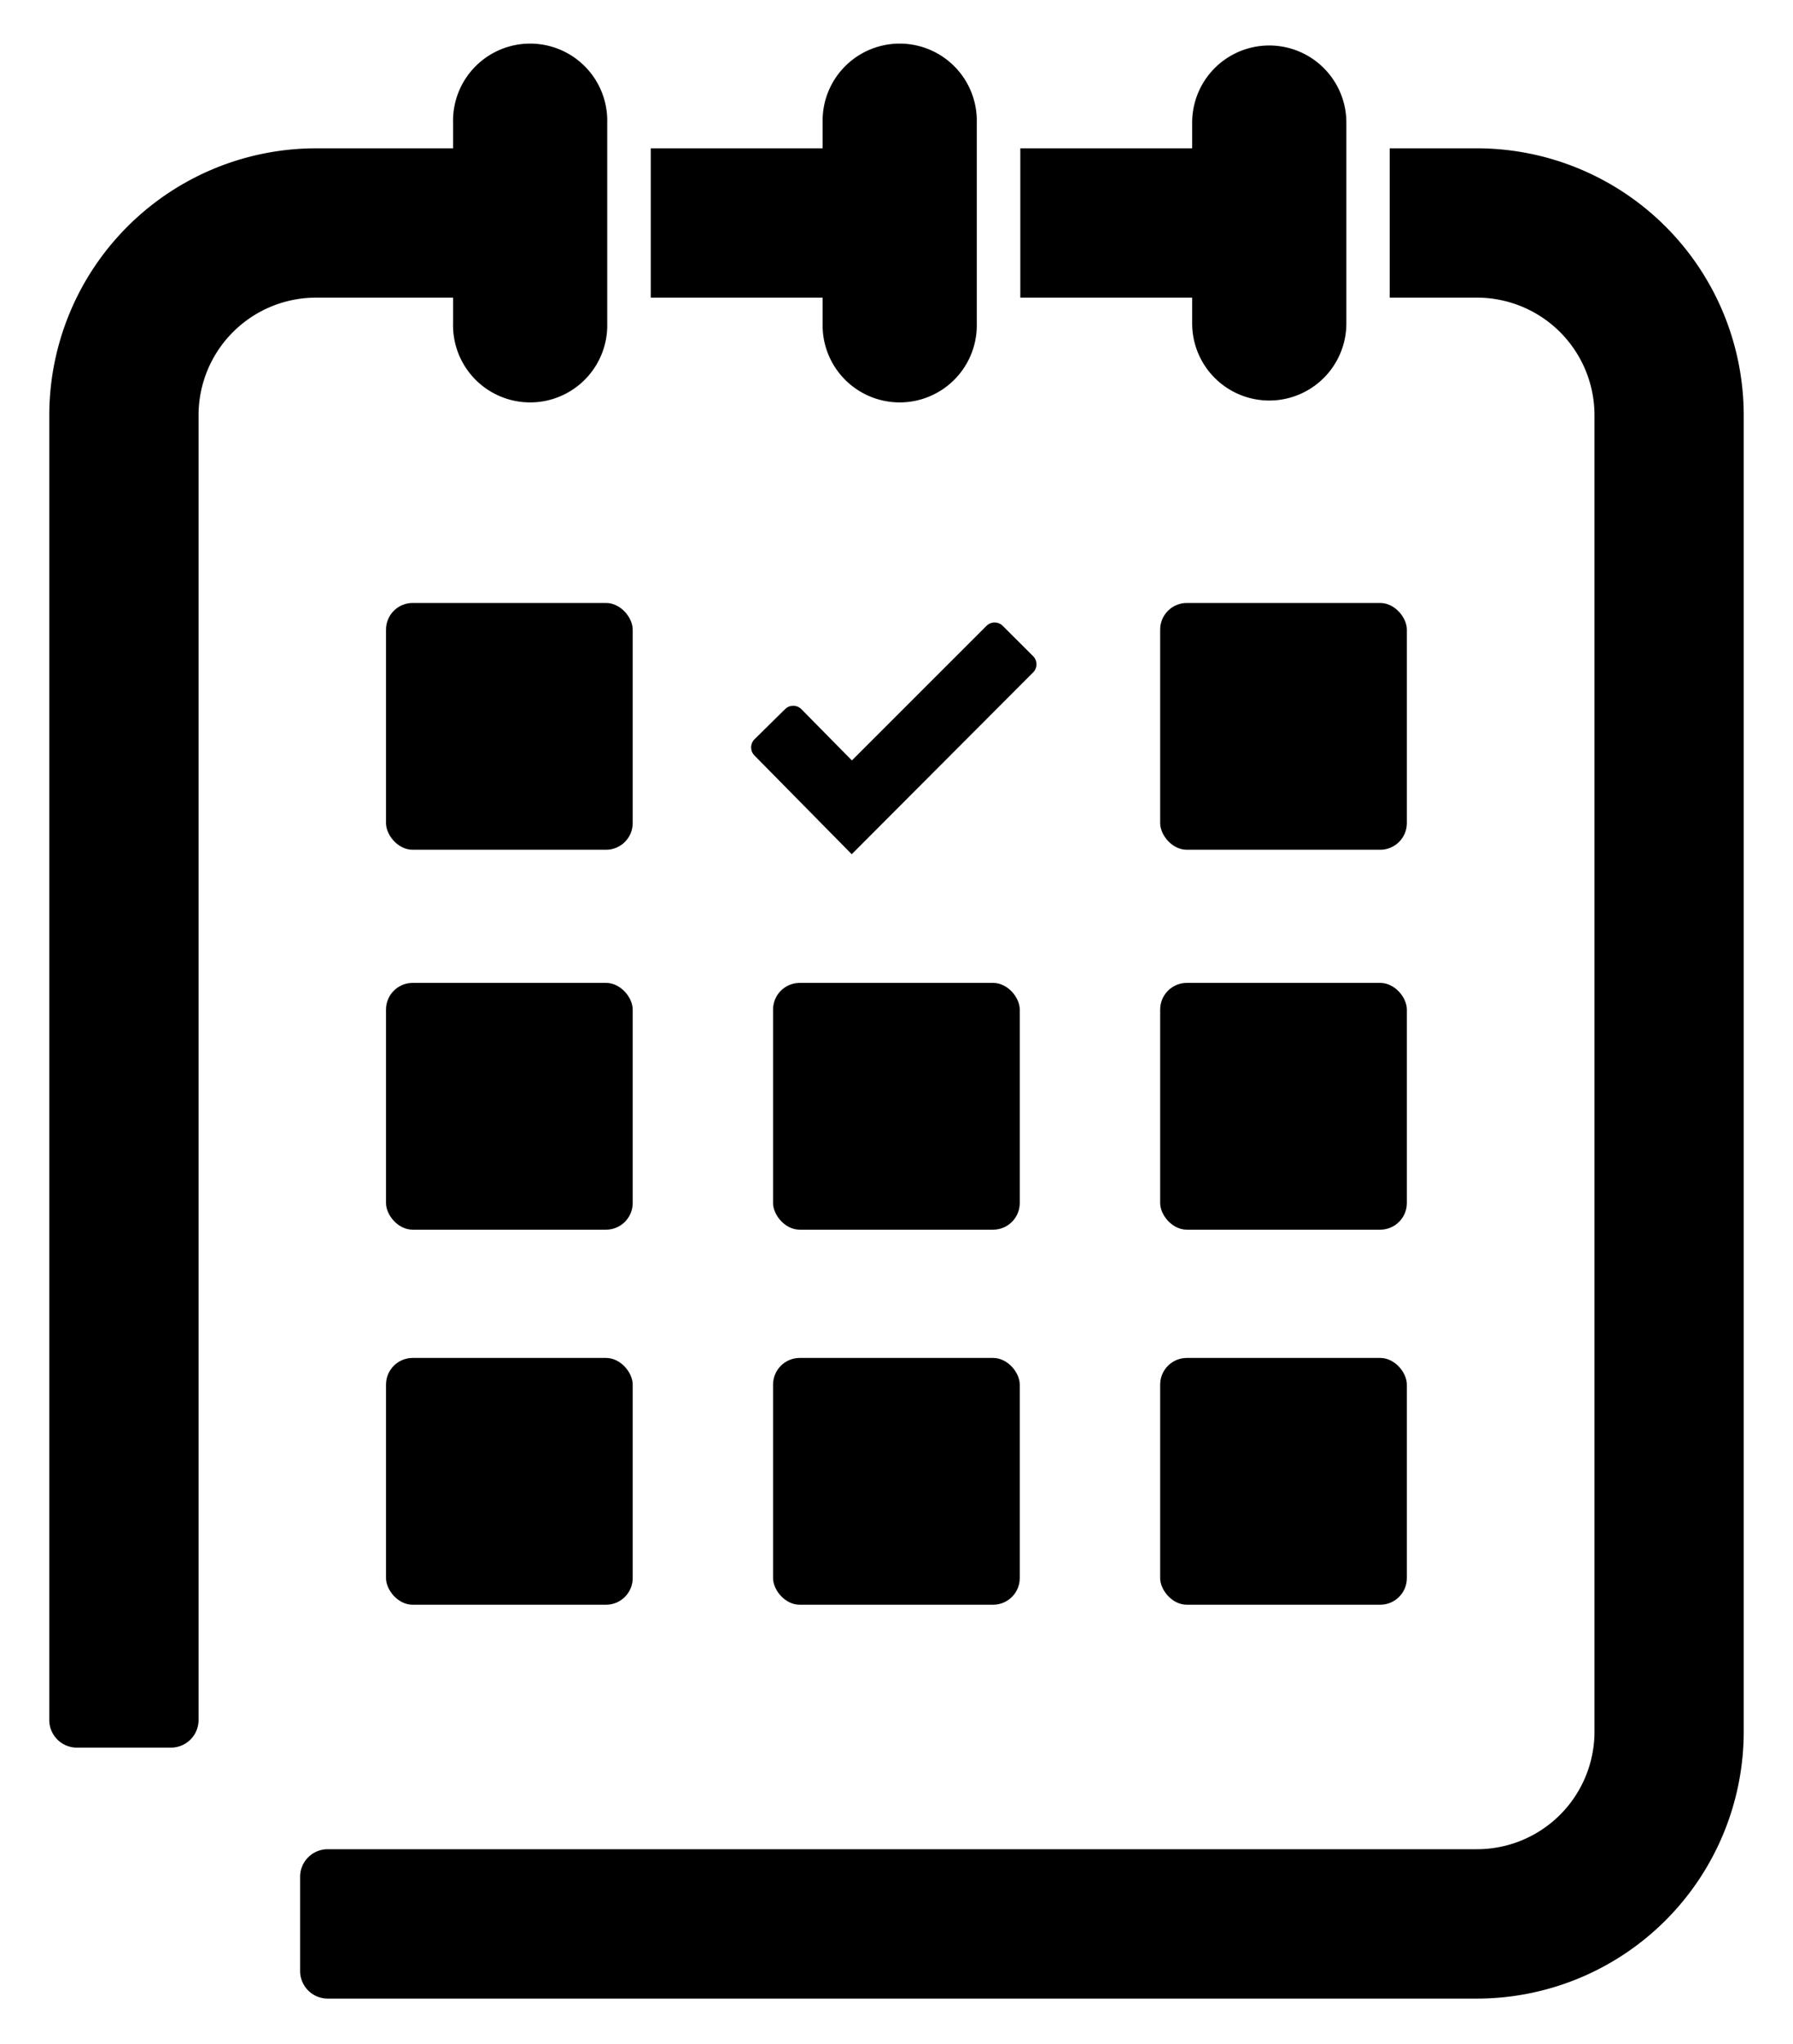 <svg id="Layer_1" data-name="Layer 1" xmlns="http://www.w3.org/2000/svg" viewBox="0 0 390 444.45"><path d="M259.31,70.32a16.77,16.77,0,1,0,33.54,0V26.66a16.77,16.77,0,1,0-33.54,0v5.59H221.93V64.72h37.38Z"/><path d="M178.93,70.32a16.77,16.77,0,1,0,33.53,0V26.66a16.77,16.77,0,1,0-33.53,0v5.59H141.55V64.72h37.38Z"/><rect x="83.96" y="213.72" width="53.66" height="53.66" rx="5.8"/><rect x="168.15" y="213.72" width="53.66" height="53.66" rx="5.8"/><rect x="83.96" y="295.27" width="53.66" height="53.66" rx="5.8"/><rect x="168.15" y="295.27" width="53.66" height="53.66" rx="5.8"/><rect x="252.35" y="295.27" width="53.66" height="53.66" rx="5.8"/><rect x="252.35" y="213.72" width="53.66" height="53.66" rx="5.8"/><rect x="83.96" y="131.11" width="53.66" height="53.66" rx="5.8"/><rect x="252.35" y="131.11" width="53.66" height="53.66" rx="5.8"/><path d="M321.28,32.25h-19V64.72h19a25.57,25.57,0,0,1,25.54,25.54v286.3a25.56,25.56,0,0,1-25.54,25.53h-250a6,6,0,0,0-6,6v20.48a6,6,0,0,0,6,6h250a58.06,58.06,0,0,0,58-58V90.26A58.06,58.06,0,0,0,321.28,32.25Z"/><path d="M98.55,64.72v5.6a16.77,16.77,0,1,0,33.53,0V26.66a16.77,16.77,0,1,0-33.53,0v5.59H68.72a58.07,58.07,0,0,0-58,58V374a6,6,0,0,0,6,6H37.19a6,6,0,0,0,6-6V90.26A25.56,25.56,0,0,1,68.72,64.72Z"/><path d="M174.31,154.2a2.51,2.51,0,0,0-3.55,0l-6.64,6.54a2.51,2.51,0,0,0,0,3.55l21.14,21.45,39.45-39.52a2.51,2.51,0,0,0,0-3.55l-6.59-6.58a2.51,2.51,0,0,0-3.55,0L185.3,165.35Z"/></svg>